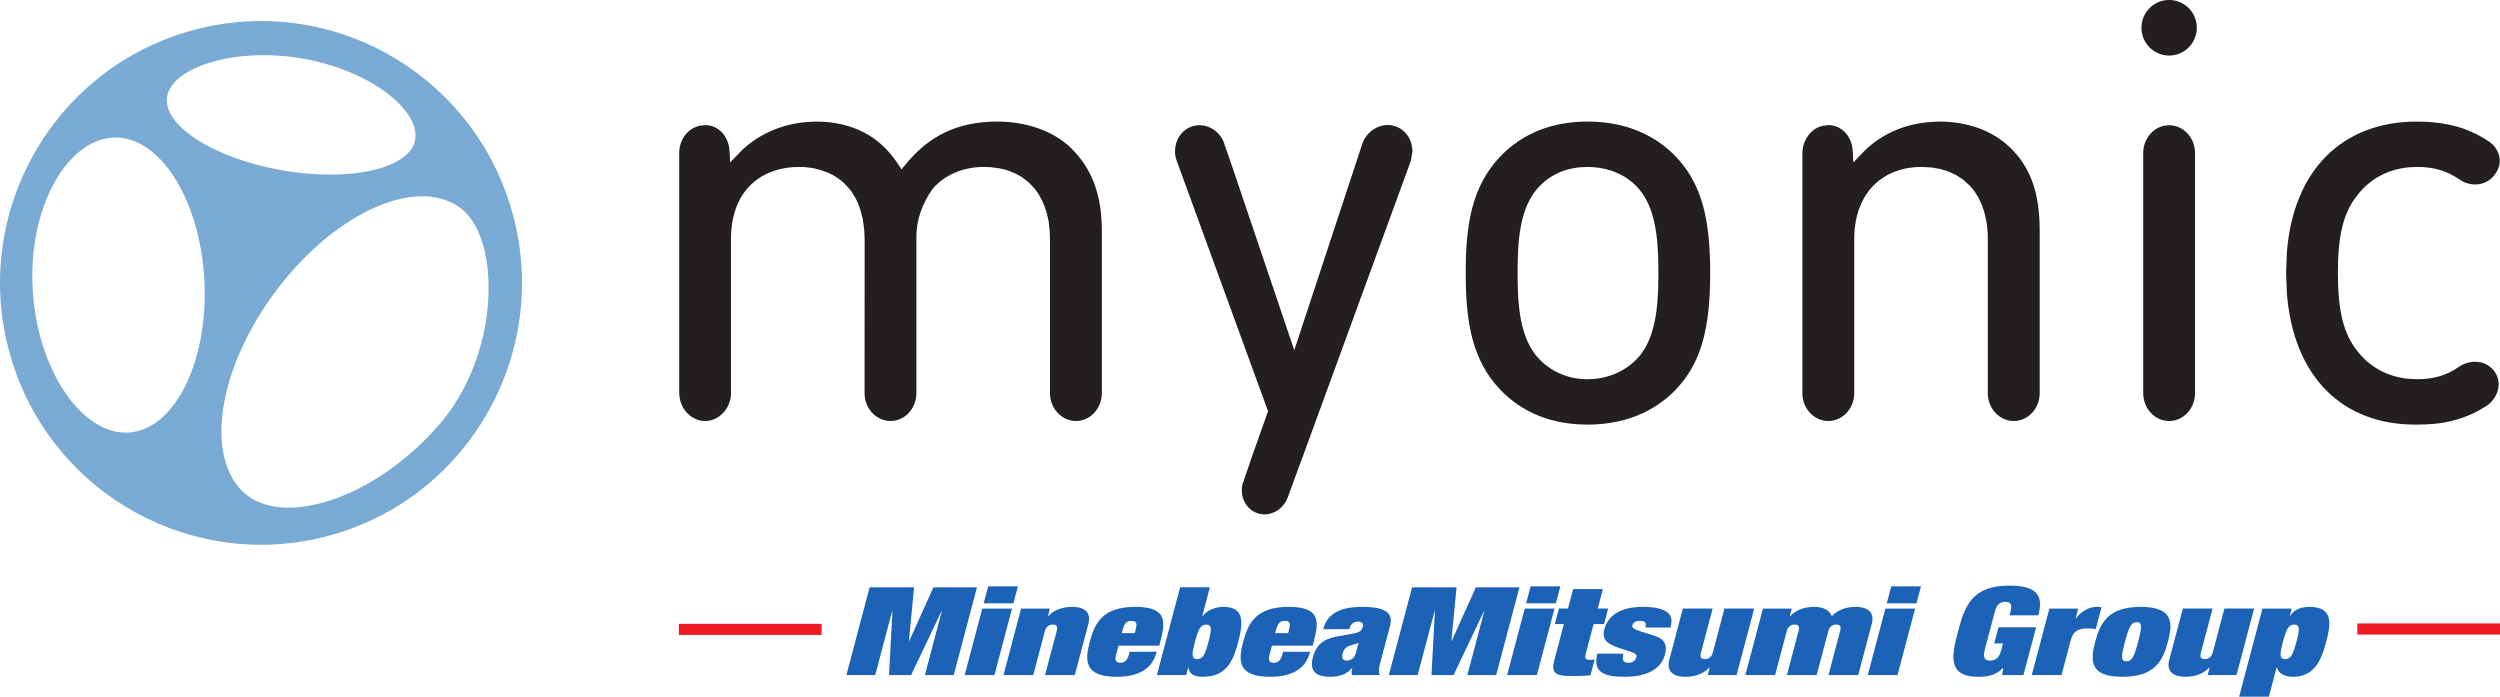 <svg width="122" height="34" viewBox="0 0 122 34" fill="none" xmlns="http://www.w3.org/2000/svg">
<g clip-path="url(#clip0_9483_1437)">
<path d="M105.852 2.712C106.6 2.712 107.205 2.102 107.205 1.353C107.205 0.607 106.6 -0.002 105.852 -0.002C105.11 -0.002 104.502 0.607 104.502 1.353C104.502 2.102 105.11 2.712 105.852 2.712Z" fill="#231F20"/>
<path d="M75.149 9.066C75.755 8.456 76.539 8.147 77.478 8.147C77.875 8.147 78.262 8.207 78.629 8.329C79.097 8.485 79.507 8.732 79.837 9.066C80.183 9.413 80.441 9.859 80.617 10.425C80.892 11.307 80.93 12.333 80.93 13.314C80.93 14.291 80.892 15.32 80.617 16.199C80.441 16.765 80.187 17.211 79.837 17.559C79.502 17.894 79.097 18.148 78.629 18.312C78.265 18.442 77.875 18.507 77.478 18.507C76.573 18.507 75.768 18.178 75.149 17.559C74.143 16.55 74.059 14.838 74.059 13.314C74.059 11.788 74.143 10.074 75.149 9.066ZM77.478 20.721C79.669 20.721 81.019 19.799 81.764 19.028C82.915 17.825 83.404 16.303 83.453 13.773L83.458 13.314L83.453 12.855C83.404 10.344 82.915 8.831 81.764 7.624C81.019 6.855 79.669 5.932 77.478 5.932C75.741 5.932 74.311 6.502 73.225 7.624C71.819 9.094 71.527 10.96 71.527 13.314C71.527 15.68 71.819 17.56 73.221 19.026C74.305 20.151 75.739 20.721 77.478 20.721Z" fill="#231F20"/>
<path d="M34.411 20.545C35.049 20.545 35.604 20 35.67 19.307V11.695C35.67 9.079 37.379 8.146 38.977 8.146C39.338 8.146 39.679 8.189 39.994 8.28C39.994 8.28 40.422 8.43 40.425 8.433L40.662 8.552L40.888 8.694C41.069 8.836 41.137 8.888 41.171 8.911C41.167 8.909 41.159 8.907 41.159 8.907L41.413 9.173L41.573 9.378L41.778 9.723L41.879 9.945L41.992 10.256L42.105 10.698C42.105 10.7 42.177 11.241 42.177 11.241C42.177 11.249 42.194 11.698 42.194 11.698L42.191 19.186C42.191 19.936 42.76 20.545 43.46 20.545C44.154 20.545 44.72 19.936 44.72 19.186V11.549C44.72 10.744 44.997 9.933 45.524 9.199C46.119 8.523 47.006 8.146 48.026 8.146L48.353 8.159L48.801 8.22L49.061 8.283L49.287 8.357L49.567 8.475L49.714 8.552C49.711 8.55 49.896 8.665 49.896 8.665L50.203 8.905C50.203 8.906 50.469 9.182 50.469 9.182L50.662 9.439L50.856 9.787L50.965 10.044L51.073 10.363C51.07 10.359 51.142 10.66 51.142 10.66C51.162 10.756 51.171 10.805 51.183 10.843C51.179 10.843 51.176 10.838 51.176 10.838L51.223 11.23C51.223 11.236 51.24 11.698 51.24 11.698V19.186C51.24 19.936 51.81 20.545 52.509 20.545C53.203 20.545 53.77 19.936 53.77 19.186V11.255C53.77 9.509 53.29 8.227 52.26 7.218C51.414 6.402 50.107 5.932 48.671 5.932C46.778 5.932 45.356 6.596 44.191 8.023C44.191 8.023 44.067 8.175 43.994 8.266C43.928 8.166 43.821 8.003 43.821 8.003C42.928 6.629 41.575 5.932 39.798 5.932C39.795 5.932 39.433 5.951 39.433 5.951C38.096 6.041 36.85 6.618 36.012 7.532C36.012 7.532 35.781 7.772 35.633 7.925C35.621 7.725 35.601 7.375 35.601 7.375C35.561 6.64 35.057 6.104 34.411 6.104C34.402 6.104 34.136 6.14 34.136 6.14C33.566 6.257 33.145 6.815 33.145 7.465V19.186C33.145 19.194 33.156 19.304 33.156 19.304C33.211 19.999 33.763 20.545 34.411 20.545Z" fill="#231F20"/>
<path d="M89.222 20.545C89.919 20.545 90.486 19.936 90.486 19.186V11.695C90.486 11.112 90.575 10.586 90.748 10.129C91.222 8.868 92.332 8.146 93.789 8.146L94.254 8.172L94.688 8.248C94.688 8.248 95.081 8.369 95.083 8.369L95.433 8.53L95.823 8.781L96.136 9.071C96.136 9.074 96.355 9.338 96.355 9.338L96.54 9.628C96.54 9.629 96.712 9.993 96.712 9.993L96.83 10.341L96.927 10.754L96.971 11.039C96.971 11.031 97 11.408 97 11.408C97 11.405 97.005 11.623 97.005 11.623V13.283V19.186C97.005 19.936 97.572 20.545 98.271 20.545C98.968 20.545 99.537 19.936 99.537 19.186V11.255C99.537 9.426 99.096 8.181 98.113 7.218C97.246 6.377 96.034 5.932 94.609 5.932C94.606 5.932 94.263 5.95 94.263 5.95C92.904 6.032 91.684 6.595 90.823 7.532C90.823 7.537 90.581 7.786 90.444 7.928C90.43 7.729 90.413 7.376 90.413 7.376C90.375 6.642 89.872 6.104 89.219 6.104C89.213 6.104 88.945 6.142 88.945 6.142C88.597 6.212 88.289 6.466 88.109 6.83C88.008 7.032 87.956 7.246 87.956 7.462V19.186C87.956 19.936 88.522 20.545 89.222 20.545Z" fill="#231F20"/>
<path d="M107.118 19.188V7.466C107.118 6.718 106.551 6.111 105.851 6.111C105.156 6.111 104.589 6.718 104.589 7.466V19.188C104.589 19.936 105.156 20.545 105.851 20.545C106.551 20.545 107.118 19.936 107.118 19.188Z" fill="#231F20"/>
<path d="M117.948 20.721C118.575 20.716 119.046 20.674 119.378 20.598C120.086 20.465 120.737 20.199 121.362 19.793C121.365 19.791 121.434 19.739 121.434 19.739C121.752 19.481 121.934 19.119 121.934 18.749C121.934 18.527 121.868 18.312 121.737 18.132C121.35 17.594 120.584 17.496 119.991 17.904C119.396 18.32 118.762 18.506 117.948 18.506L117.5 18.482C116.48 18.374 115.618 17.898 115.014 17.1C114.358 16.256 114.09 15.161 114.09 13.313C114.09 11.485 114.356 10.398 115.012 9.561C115.618 8.758 116.48 8.278 117.504 8.169L117.953 8.146C118.772 8.146 119.393 8.33 120.027 8.761C120.553 9.126 121.252 9.071 121.651 8.631C121.87 8.391 121.989 8.12 121.989 7.843C121.989 7.563 121.868 7.29 121.648 7.054C121.639 7.05 121.506 6.936 121.506 6.936C120.679 6.368 119.796 6.061 118.722 5.968L118.523 5.951C118.52 5.951 118.431 5.945 118.431 5.945C118.425 5.945 117.951 5.932 117.951 5.932C114.283 5.932 111.905 8.323 111.599 12.325C111.595 12.328 111.561 13.31 111.561 13.31C111.561 13.317 111.599 14.299 111.599 14.299C111.908 18.354 114.283 20.755 117.948 20.721Z" fill="#231F20"/>
<path d="M21.344 20.825C18.09 24.481 13.794 25.659 11.968 24.097C9.944 22.364 10.622 17.916 13.549 14.088C16.474 10.258 20.503 8.541 22.565 10.228C24.438 11.761 24.433 17.359 21.344 20.825ZM6.248 21.11C3.991 21.223 1.792 18.028 1.591 14.053C1.393 10.077 3.273 6.828 5.53 6.715C7.784 6.602 9.774 9.731 9.974 13.705C10.171 17.682 8.505 20.997 6.248 21.11ZM8.157 4.703C8.401 3.299 11.437 2.277 14.774 2.86C18.125 3.443 20.506 5.411 20.261 6.819C20.014 8.225 17.096 8.895 13.758 8.31C10.422 7.724 7.913 6.109 8.157 4.703ZM9.171 1.542C2.418 3.519 -1.458 10.613 0.514 17.387C2.485 24.159 9.556 28.046 16.309 26.07C23.056 24.094 26.93 16.999 24.961 10.226C22.989 3.452 15.916 -0.434 9.171 1.542ZM21.344 20.825C18.09 24.481 13.794 25.659 11.968 24.097C9.944 22.364 10.622 17.916 13.549 14.088C16.474 10.258 20.503 8.541 22.565 10.228C24.438 11.761 24.433 17.359 21.344 20.825ZM6.248 21.11C3.991 21.223 1.792 18.028 1.591 14.053C1.393 10.077 3.273 6.828 5.53 6.715C7.784 6.602 9.774 9.731 9.974 13.705C10.171 17.682 8.505 20.997 6.248 21.11ZM8.157 4.703C8.401 3.299 11.437 2.277 14.774 2.86C18.125 3.443 20.506 5.411 20.261 6.819C20.014 8.225 17.096 8.895 13.758 8.31C10.422 7.724 7.913 6.109 8.157 4.703ZM9.171 1.542C2.418 3.519 -1.458 10.613 0.514 17.387C2.485 24.159 9.556 28.046 16.309 26.07C23.056 24.094 26.93 16.999 24.961 10.226C22.989 3.452 15.916 -0.434 9.171 1.542ZM21.344 20.825C18.09 24.481 13.794 25.659 11.968 24.097C9.944 22.364 10.622 17.916 13.549 14.088C16.474 10.258 20.503 8.541 22.565 10.228C24.438 11.761 24.433 17.359 21.344 20.825ZM6.248 21.11C3.991 21.223 1.792 18.028 1.591 14.053C1.393 10.077 3.273 6.828 5.53 6.715C7.784 6.602 9.774 9.731 9.974 13.705C10.171 17.682 8.505 20.997 6.248 21.11ZM8.157 4.703C8.401 3.299 11.437 2.277 14.774 2.86C18.125 3.443 20.506 5.411 20.261 6.819C20.014 8.225 17.096 8.895 13.758 8.31C10.422 7.724 7.913 6.109 8.157 4.703ZM9.171 1.542C2.418 3.519 -1.458 10.613 0.514 17.387C2.485 24.159 9.556 28.046 16.309 26.07C23.056 24.094 26.93 16.999 24.961 10.226C22.989 3.452 15.916 -0.434 9.171 1.542ZM21.344 20.825C18.09 24.481 13.794 25.659 11.968 24.097C9.944 22.364 10.622 17.916 13.549 14.088C16.474 10.258 20.503 8.541 22.565 10.228C24.438 11.761 24.433 17.359 21.344 20.825ZM6.248 21.11C3.991 21.223 1.792 18.028 1.591 14.053C1.393 10.077 3.273 6.828 5.53 6.715C7.784 6.602 9.774 9.731 9.974 13.705C10.171 17.682 8.505 20.997 6.248 21.11ZM8.157 4.703C8.401 3.299 11.437 2.277 14.774 2.86C18.125 3.443 20.506 5.411 20.261 6.819C20.014 8.225 17.096 8.895 13.758 8.31C10.422 7.724 7.913 6.109 8.157 4.703ZM9.171 1.542C2.418 3.519 -1.458 10.613 0.514 17.387C2.485 24.159 9.556 28.046 16.309 26.07C23.056 24.094 26.93 16.999 24.961 10.226C22.989 3.452 15.916 -0.434 9.171 1.542Z" fill="#79AAD3"/>
<path d="M68.794 6.793C68.65 6.494 68.404 6.27 68.103 6.165C67.799 6.061 67.469 6.084 67.175 6.23C66.852 6.386 66.597 6.673 66.479 7.021C66.479 7.021 63.242 16.849 63.16 17.091C63.08 16.849 62.941 16.442 62.941 16.442C59.996 7.723 59.77 7.053 59.73 6.988C59.739 6.999 59.756 7.021 59.756 7.021C59.516 6.329 58.799 5.951 58.155 6.173C57.655 6.348 57.34 6.841 57.34 7.378C57.34 7.525 57.362 7.676 57.415 7.821C57.415 7.826 61.779 19.789 61.88 20.066C61.872 20.098 61.852 20.147 61.852 20.147C61.507 21.12 61.228 21.908 60.997 22.56H61.002C60.739 23.31 60.683 23.484 60.675 23.53C60.672 23.515 60.672 23.499 60.672 23.499C60.45 24.137 60.757 24.831 61.351 25.042C61.942 25.251 62.615 24.902 62.847 24.263L63.469 22.56H63.473L68.848 7.853C68.848 7.851 68.927 7.389 68.927 7.389C68.927 7.178 68.877 6.972 68.794 6.793Z" fill="#231F20"/>
<path d="M42.438 28.661H44.607L44.355 31.283H44.371L45.55 28.661H47.676L46.543 32.944H45.135L45.961 29.824H45.946L44.462 32.944H43.384L43.551 29.824H43.536L42.711 32.944H41.304L42.438 28.661Z" fill="#1C63B7"/>
<path d="M48.222 28.613H49.674L49.455 29.441H48.003L48.222 28.613ZM47.935 29.699H49.387L48.528 32.944H47.076L47.935 29.699Z" fill="#1C63B7"/>
<path d="M51.567 30.796C51.632 30.551 51.553 30.479 51.367 30.479C51.172 30.479 51.04 30.61 50.991 30.796L50.422 32.944H48.971L49.829 29.699H51.236L51.138 30.071H51.153C51.454 29.753 51.857 29.615 52.343 29.615C52.859 29.615 53.271 29.842 53.114 30.436L52.45 32.944H50.998L51.567 30.796Z" fill="#1C63B7"/>
<path d="M55.424 30.706C55.508 30.388 55.442 30.299 55.21 30.299C55 30.299 54.879 30.388 54.795 30.706L54.744 30.898H55.373L55.424 30.706ZM54.47 31.936C54.424 32.11 54.377 32.344 54.676 32.344C54.96 32.344 55.045 32.134 55.133 31.804H56.451C56.332 32.248 56.102 32.554 55.767 32.745C55.432 32.938 54.996 33.028 54.502 33.028C52.901 33.028 52.938 32.236 53.181 31.319C53.423 30.406 53.804 29.615 55.406 29.615C57.06 29.615 56.855 30.442 56.587 31.456L56.572 31.51H54.582L54.47 31.936Z" fill="#1C63B7"/>
<path d="M58.867 30.479C58.583 30.479 58.476 30.712 58.316 31.319C58.154 31.931 58.136 32.165 58.421 32.165C58.705 32.165 58.812 31.931 58.974 31.319C59.135 30.712 59.152 30.479 58.867 30.479ZM57.59 28.66H59.041L58.667 30.076H58.682C58.894 29.783 59.313 29.615 59.702 29.615C60.713 29.615 60.679 30.359 60.438 31.27C60.236 32.038 59.973 33.028 58.709 33.028C58.081 33.028 58.01 32.727 57.999 32.572H57.984L57.885 32.944H56.456L57.59 28.66Z" fill="#1C63B7"/>
<path d="M62.91 30.706C62.993 30.388 62.928 30.299 62.696 30.299C62.486 30.299 62.365 30.388 62.281 30.706L62.23 30.898H62.859L62.91 30.706ZM61.956 31.936C61.91 32.11 61.863 32.344 62.162 32.344C62.446 32.344 62.532 32.134 62.619 31.804H63.937C63.819 32.248 63.588 32.554 63.253 32.745C62.917 32.938 62.483 33.028 61.989 33.028C60.387 33.028 60.425 32.236 60.667 31.319C60.909 30.406 61.291 29.615 62.892 29.615C64.546 29.615 64.341 30.442 64.074 31.456L64.059 31.51H62.068L61.956 31.936Z" fill="#1C63B7"/>
<path d="M66.297 31.372C66.195 31.42 66.074 31.45 65.904 31.498C65.646 31.571 65.569 31.72 65.517 31.913C65.467 32.104 65.522 32.236 65.724 32.236C66.008 32.236 66.124 32.026 66.173 31.84L66.297 31.372ZM67.325 32.464C67.281 32.632 67.283 32.794 67.333 32.944H65.971C65.949 32.831 65.965 32.709 65.993 32.602L65.98 32.596C65.724 32.913 65.328 33.028 64.916 33.028C64.145 33.028 63.903 32.698 64.07 32.068C64.26 31.348 64.732 31.15 65.305 31.048L66.011 30.923C66.325 30.869 66.449 30.796 66.505 30.586C66.548 30.424 66.452 30.334 66.295 30.334C65.988 30.334 65.894 30.52 65.845 30.706H64.572C64.765 29.974 65.34 29.615 66.493 29.615C67.817 29.615 67.965 30.046 67.831 30.55L67.325 32.464Z" fill="#1C63B7"/>
<path d="M68.91 28.661H71.08L70.827 31.283H70.841L72.023 28.661H74.148L73.013 32.944H71.607L72.432 29.824H72.417L70.934 32.944H69.856L70.023 29.824H70.008L69.182 32.944H67.775L68.91 28.661Z" fill="#1C63B7"/>
<path d="M74.694 28.613H76.146L75.927 29.441H74.474L74.694 28.613ZM74.407 29.699H75.859L74.999 32.944H73.548L74.407 29.699Z" fill="#1C63B7"/>
<path d="M76.769 28.745H78.221L77.969 29.698H78.477L78.278 30.454H77.768L77.386 31.9C77.33 32.11 77.344 32.2 77.584 32.2C77.696 32.2 77.765 32.194 77.82 32.183L77.615 32.956C77.493 32.969 77.105 32.992 76.888 32.992C76.056 32.992 75.652 32.969 75.846 32.236L76.317 30.454H75.876L76.076 29.698H76.517L76.769 28.745Z" fill="#1C63B7"/>
<path d="M79.22 31.9C79.199 32.038 79.18 32.14 79.211 32.218C79.243 32.296 79.319 32.344 79.485 32.344C79.739 32.344 79.835 32.153 79.85 32.092C79.891 31.936 79.859 31.888 79.375 31.737C78.51 31.474 78.136 31.301 78.294 30.706C78.467 30.053 79.047 29.615 80.17 29.615C81.785 29.615 81.599 30.322 81.519 30.622H80.291C80.314 30.538 80.324 30.442 80.294 30.388C80.257 30.328 80.183 30.299 80.025 30.299C79.876 30.299 79.708 30.341 79.66 30.52C79.619 30.676 79.797 30.737 80.608 30.982C80.982 31.096 81.435 31.252 81.252 31.942C81.039 32.745 80.201 33.028 79.304 33.028C78.248 33.028 77.731 32.806 77.949 31.9H79.22Z" fill="#1C63B7"/>
<path d="M83.437 32.572H83.422C83.121 32.89 82.718 33.028 82.231 33.028C81.715 33.028 81.304 32.8 81.46 32.206L82.124 29.698H83.577L83.008 31.846C82.943 32.092 83.022 32.165 83.208 32.165C83.402 32.165 83.535 32.032 83.585 31.846L84.152 29.698H85.605L84.745 32.944H83.339L83.437 32.572Z" fill="#1C63B7"/>
<path d="M89.798 30.796C89.863 30.551 89.785 30.479 89.597 30.479C89.403 30.479 89.271 30.61 89.222 30.796L88.653 32.944H87.201L87.77 30.796C87.835 30.551 87.757 30.479 87.569 30.479C87.375 30.479 87.243 30.61 87.194 30.796L86.625 32.944H85.174L86.032 29.699H87.44L87.341 30.071H87.356C87.657 29.753 88.061 29.615 88.547 29.615C88.936 29.615 89.268 29.747 89.391 30.071C89.686 29.753 90.089 29.615 90.575 29.615C91.091 29.615 91.502 29.842 91.344 30.436L90.681 32.944H89.23L89.798 30.796Z" fill="#1C63B7"/>
<path d="M92.293 28.613H93.744L93.525 29.441H92.074L92.293 28.613ZM92.005 29.699H93.457L92.599 32.944H91.147L92.005 29.699Z" fill="#1C63B7"/>
<path d="M97.527 30.61H99.362L98.744 32.944H97.704L97.759 32.596H97.743C97.389 32.974 96.963 33.028 96.53 33.028C95.01 33.028 95.248 31.96 95.553 30.808C95.876 29.584 96.226 28.577 98.052 28.577C99.533 28.577 99.697 29.171 99.471 30.028H98.064L98.11 29.855C98.195 29.536 98.149 29.369 97.857 29.369C97.498 29.369 97.404 29.638 97.335 29.897L96.868 31.66C96.799 31.924 96.747 32.236 97.105 32.236C97.465 32.236 97.583 32.014 97.667 31.696L97.746 31.402H97.319L97.527 30.61Z" fill="#1C63B7"/>
<path d="M100.01 29.699H101.415L101.289 30.178H101.304C101.528 29.867 101.917 29.615 102.314 29.615C102.471 29.615 102.513 29.627 102.556 29.633L102.274 30.694C102.224 30.689 102.166 30.683 102.1 30.676C102.034 30.67 101.975 30.67 101.825 30.67C101.324 30.67 101.148 30.88 101.047 31.265L100.602 32.944H99.15L100.01 29.699Z" fill="#1C63B7"/>
<path d="M103.767 32.272C104.029 32.272 104.142 32.074 104.34 31.319C104.542 30.562 104.534 30.364 104.272 30.364C104.01 30.364 103.898 30.562 103.697 31.319C103.498 32.074 103.505 32.272 103.767 32.272ZM105.793 31.319C105.55 32.236 105.168 33.028 103.567 33.028C101.965 33.028 102.003 32.236 102.245 31.319C102.487 30.406 102.869 29.615 104.47 29.615C106.071 29.615 106.034 30.406 105.793 31.319Z" fill="#1C63B7"/>
<path d="M107.834 32.572H107.819C107.518 32.89 107.115 33.028 106.628 33.028C106.112 33.028 105.701 32.8 105.858 32.206L106.522 29.698H107.974L107.405 31.846C107.34 32.092 107.418 32.165 107.606 32.165C107.8 32.165 107.932 32.032 107.981 31.846L108.55 29.698H110.001L109.142 32.944H107.735L107.834 32.572Z" fill="#1C63B7"/>
<path d="M111.959 30.479C111.675 30.479 111.568 30.712 111.406 31.324C111.246 31.931 111.228 32.165 111.513 32.165C111.797 32.165 111.904 31.931 112.065 31.324C112.227 30.712 112.244 30.479 111.959 30.479ZM110.407 29.699H111.836L111.737 30.071H111.752C111.846 29.915 112.075 29.615 112.704 29.615C113.969 29.615 113.706 30.604 113.504 31.372C113.263 32.285 112.901 33.028 111.891 33.028C111.502 33.028 111.171 32.86 111.115 32.566H111.1L110.721 33.999H109.27L110.407 29.699Z" fill="#1C63B7"/>
<path d="M40.095 30.986H33.128V30.443H40.095V30.986Z" fill="#ED1C24"/>
<path d="M122.004 30.967H115.036V30.423H122.004V30.967Z" fill="#ED1C24"/>
</g>
<defs>
<clipPath id="clip0_9483_1437">
<rect width="122" height="34" fill="white"/>
</clipPath>
</defs>
</svg>
